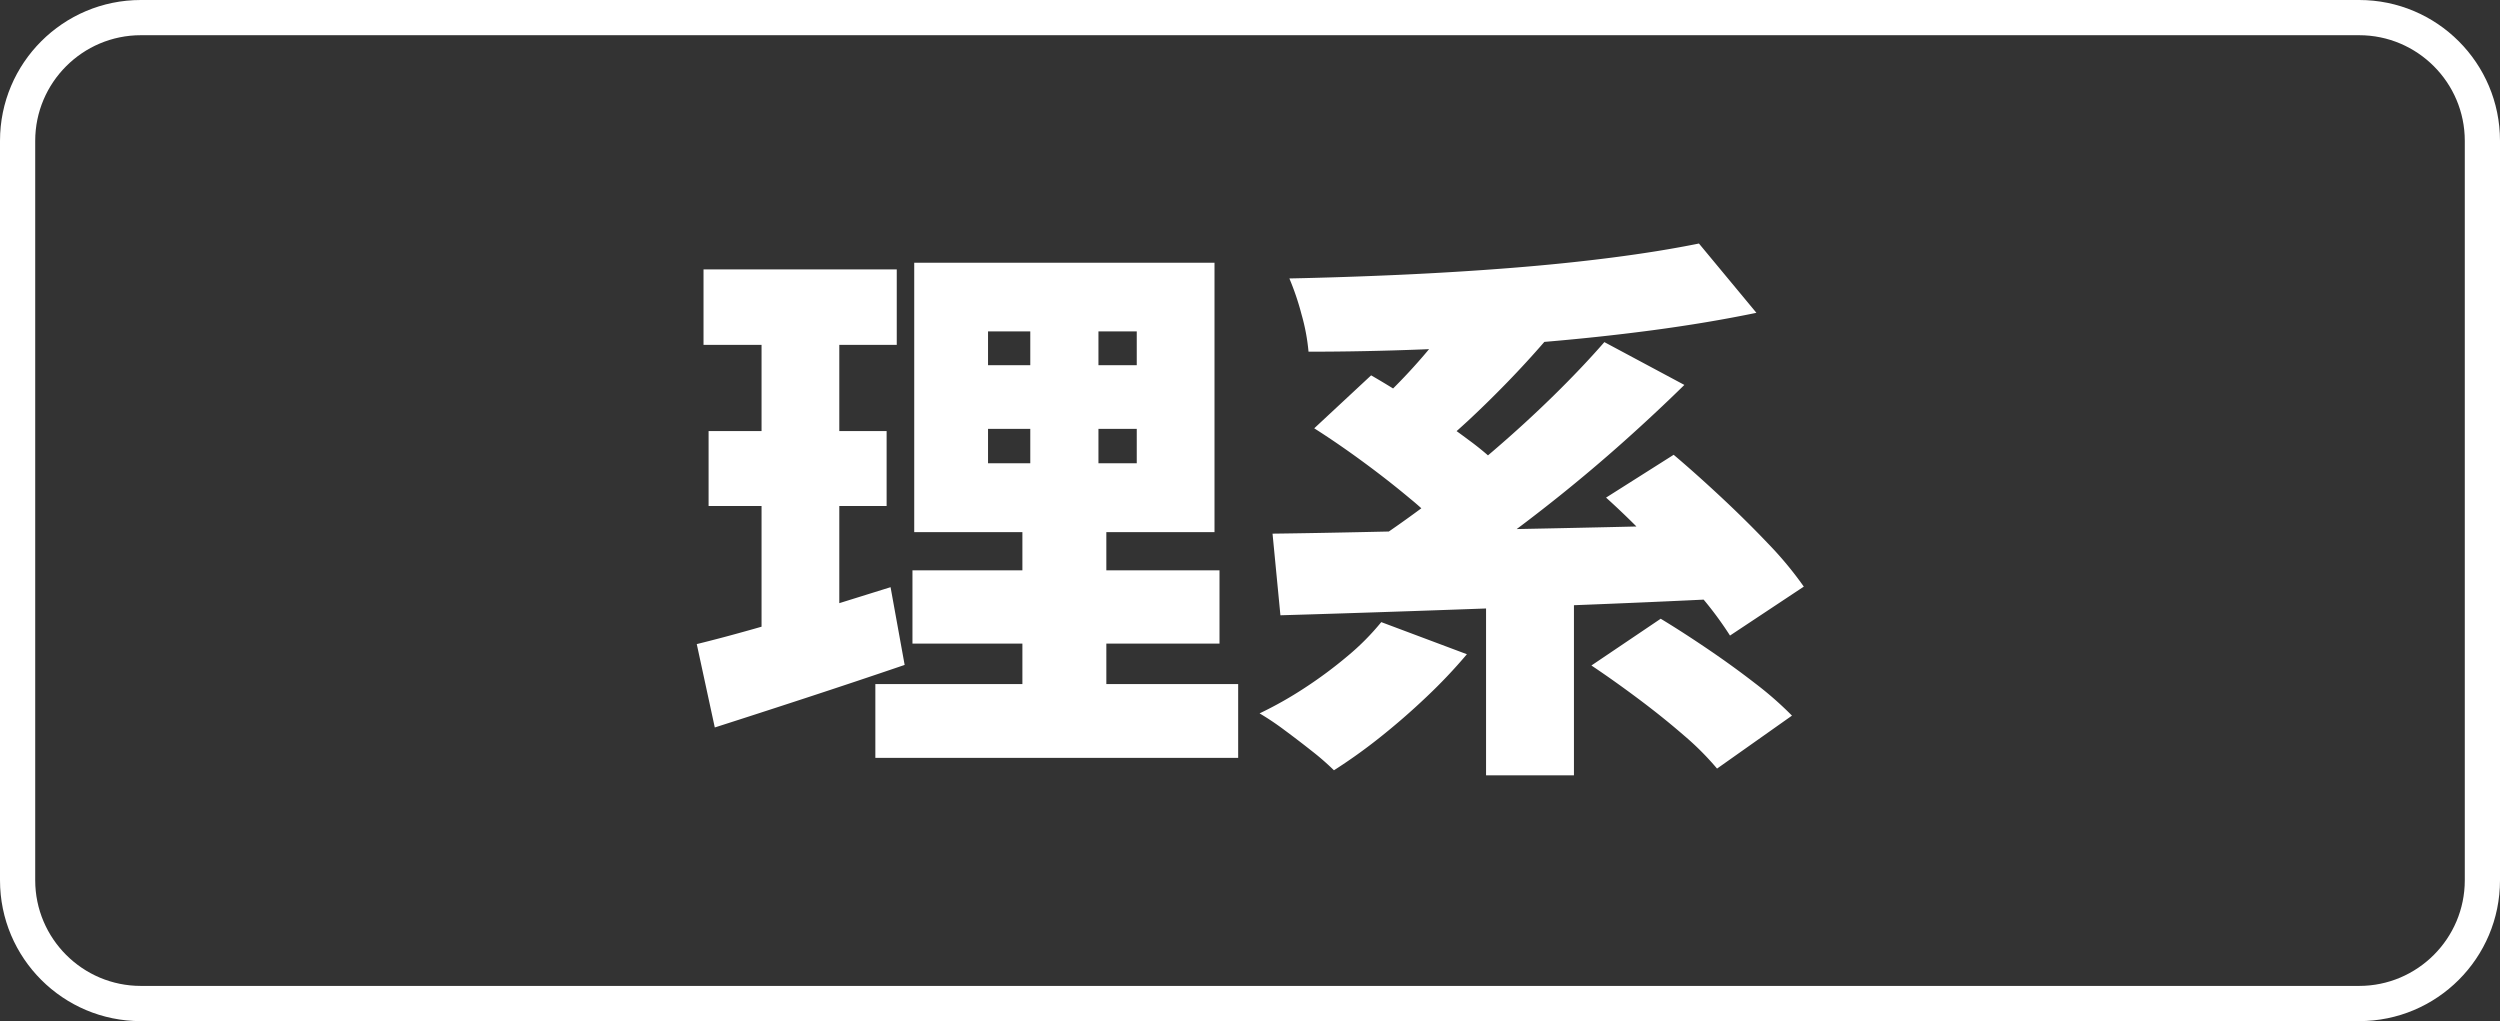 <svg xmlns="http://www.w3.org/2000/svg" width="142" height="58" viewBox="0 0 142 58">
  <rect x="0" y="0" width="142" height="58" fill="#333333" stroke="none"/>
  <g id="グループ_22" data-name="グループ 22" transform="translate(-370 -13318)">
    <path id="パス_123" data-name="パス 123" d="M-14.88-16.64v1.952h8.448V-16.64Zm0-5.536v1.92h8.448v-1.92Zm-4.192-3.9H-2.016v15.3H-19.072Zm-.1,17.472h17.44v4.16h-17.44ZM-21.28-2.144H-.672V2.048H-21.28ZM-31.04-25.7h10.976v4.288H-31.04Zm.288,9.184H-20.64v4.256H-30.752Zm-.672,12.1q1.44-.352,3.248-.864t3.808-1.136l3.952-1.232.8,4.416q-2.72.928-5.552,1.856T-30.4.32ZM-27.744-24h4.416V-4.448l-4.416.672Zm15.264-.48h3.872v11.9h.448V-.16h-4.768V-12.576h.448ZM7.456-5.664,12.32-3.84a29.474,29.474,0,0,1-2.288,2.416Q8.736-.192,7.36.9A30.37,30.37,0,0,1,4.768,2.752,14.664,14.664,0,0,0,3.52,1.664q-.768-.608-1.568-1.2A15.442,15.442,0,0,0,.544-.48,21.788,21.788,0,0,0,3.12-1.936,24.8,24.8,0,0,0,5.552-3.744,13.991,13.991,0,0,0,7.456-5.664ZM19.392-3.2l3.936-2.656q1.216.736,2.64,1.7t2.7,1.952A19.719,19.719,0,0,1,30.784-.352L26.528,2.656a15.926,15.926,0,0,0-1.9-1.9q-1.2-1.04-2.592-2.08T19.392-3.2ZM3.648-16.672,6.88-19.68q1.28.736,2.736,1.7t2.8,1.968a16.459,16.459,0,0,1,2.176,1.9L11.1-10.72a15.272,15.272,0,0,0-2-1.952Q7.84-13.728,6.4-14.784T3.648-16.672Zm16.576,3.936,3.84-2.432q1.248,1.056,2.672,2.384t2.688,2.656A20.259,20.259,0,0,1,31.456-7.68L27.264-4.9A20.065,20.065,0,0,0,25.408-7.36q-1.184-1.376-2.544-2.8T20.224-12.736ZM13.408-8.48H18.4V3.04H13.408ZM1.28-10.688q2.5-.032,5.6-.1t6.544-.128q3.44-.064,7.008-.144t7.024-.176l-.224,4.224q-4.512.224-9.136.4t-8.832.32q-4.208.144-7.536.24Zm18.848-10.88,4.544,2.432q-1.632,1.6-3.424,3.2t-3.664,3.1q-1.872,1.5-3.7,2.816T10.432-7.648l-3.68-2.4q1.664-1.088,3.472-2.448t3.6-2.9q1.792-1.536,3.408-3.12T20.128-21.568Zm-8-2.24L16.736-21.6q-1.024,1.184-2.144,2.336T12.384-17.1Q11.3-16.1,10.336-15.328l-3.808-2.08q.928-.832,1.968-1.9t2-2.256A24.361,24.361,0,0,0,12.128-23.808ZM25.5-27.168l3.264,3.936q-2.784.576-5.92.992t-6.464.688q-3.328.272-6.624.4t-6.432.128a11.359,11.359,0,0,0-.4-2.128,14.859,14.859,0,0,0-.688-2.032q3.1-.064,6.288-.208t6.24-.384q3.056-.24,5.792-.592T25.5-27.168Z" transform="translate(441 13359)" fill="#fff"/>
    <g id="パス_122" data-name="パス 122" transform="translate(370 13318)" fill="none">
      <path d="M8,0H134a8,8,0,0,1,8,8V50a8,8,0,0,1-8,8H8a8,8,0,0,1-8-8V8A8,8,0,0,1,8,0Z" stroke="none"/>
      <path d="M 8 2 C 4.692 2 2 4.692 2 8 L 2 50 C 2 53.308 4.692 56 8 56 L 134 56 C 137.308 56 140 53.308 140 50 L 140 8 C 140 4.692 137.308 2 134 2 L 8 2 M 8 0 L 134 0 C 138.418 0 142 3.582 142 8 L 142 50 C 142 54.418 138.418 58 134 58 L 8 58 C 3.582 58 0 54.418 0 50 L 0 8 C 0 3.582 3.582 0 8 0 Z" stroke="none" fill="#fff"/>
    </g>
  </g>
</svg>

